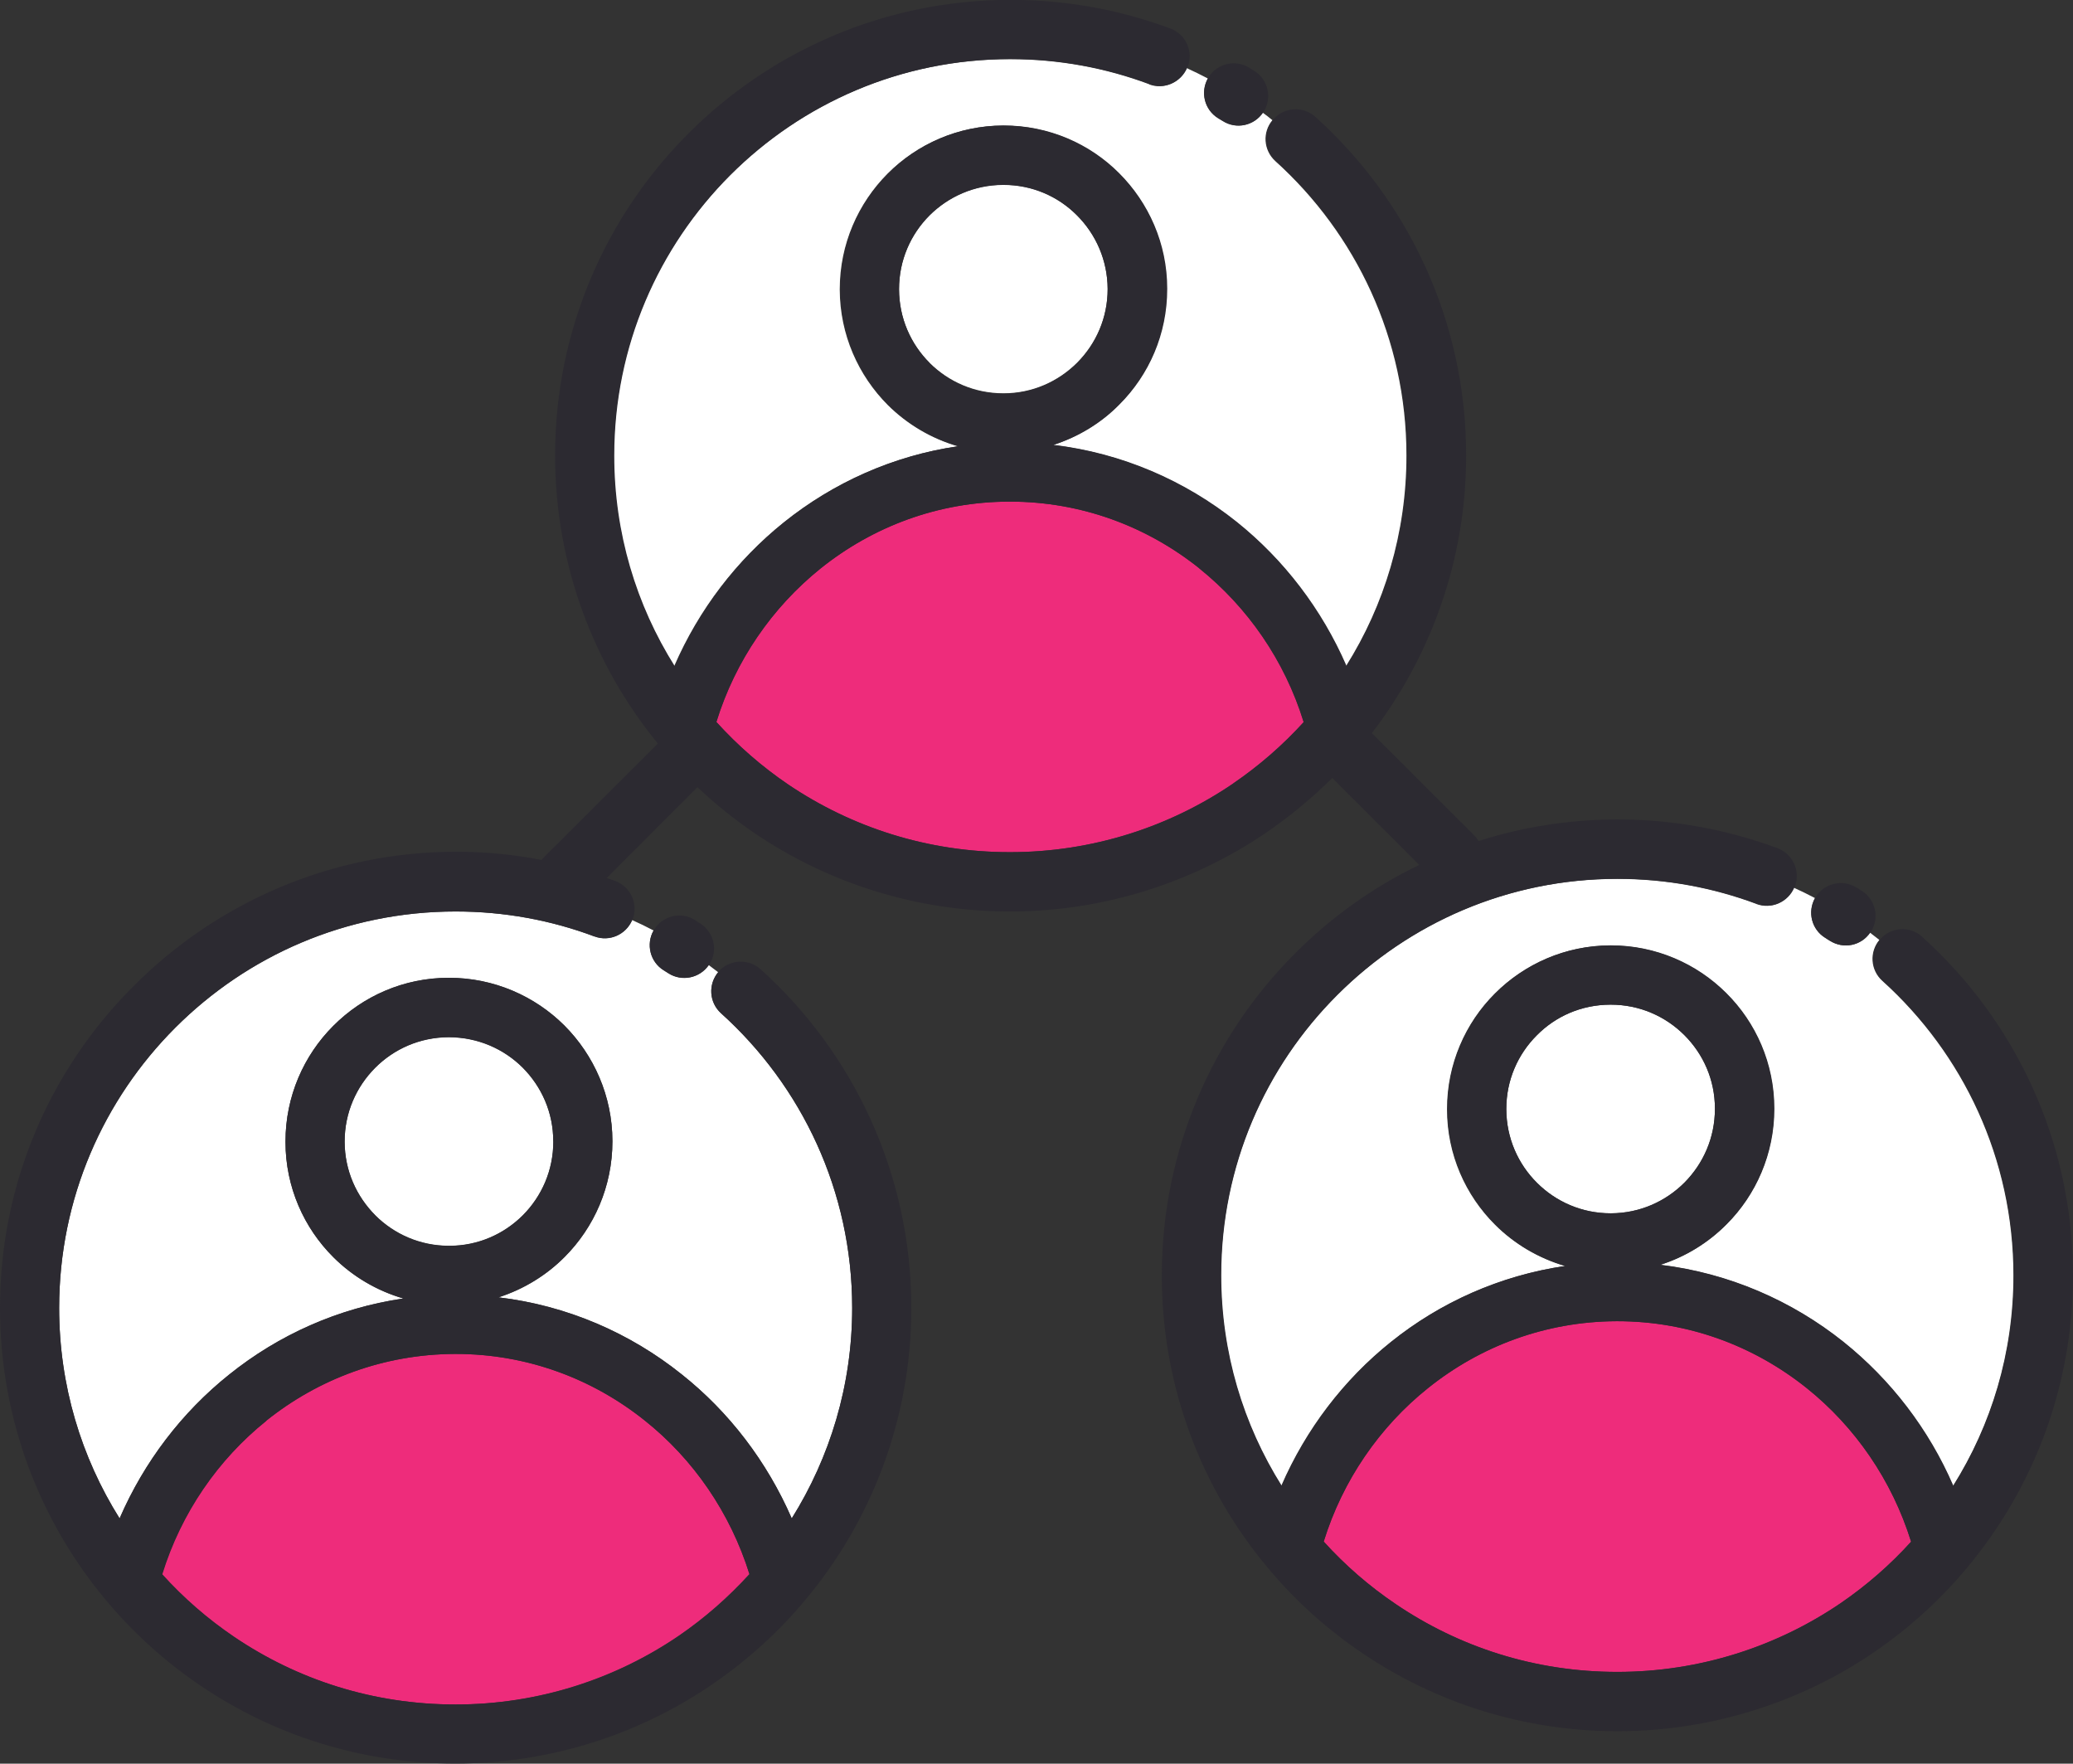 <?xml version="1.0" encoding="UTF-8"?>
<svg id="Layer_1" data-name="Layer 1" xmlns="http://www.w3.org/2000/svg" viewBox="0 0 145.08 123.41">
  <rect x="0" y="0" width="145.08" height="123.41" fill="#333333" stroke="none"/>
  <defs>
    <style>
      .cls-1 {
        fill: #2c2a31;
      }

      .cls-1, .cls-2, .cls-3 {
        stroke-width: 0px;
      }

      .cls-2 {
        fill: #fff;
      }

      .cls-3 {
        fill: #ee2c7b;
      }
    </style>
  </defs>
  <path class="cls-2" d="M80.42,5.89c-3.03-1.13-6.3-1.75-9.73-1.75-7.67,0-14.59,3.1-19.62,8.13-5.02,5.03-8.12,11.95-8.12,19.62,0,5.42,1.55,10.47,4.23,14.73,1.72-3.96,4.36-7.41,7.66-10.06,3.45-2.77,7.64-4.67,12.2-5.33-1.87-.54-3.56-1.55-4.9-2.88-2.07-2.07-3.36-4.93-3.37-8.08v-.03c0-3.15,1.28-6.01,3.34-8.08,2.06-2.07,4.93-3.36,8.07-3.37h-.02.05c3.15,0,6.02,1.28,8.08,3.34,2.07,2.06,3.36,4.92,3.36,8.07h0v.03c0,3.16-1.28,6.01-3.34,8.08-1.27,1.28-2.86,2.26-4.62,2.83,4.8.57,9.2,2.5,12.82,5.38,3.31,2.65,5.97,6.11,7.69,10.09,2.68-4.26,4.23-9.31,4.23-14.73,0-8.18-3.55-15.53-9.18-20.61-.83-.76-.91-2.02-.2-2.86-.22-.18-.44-.36-.67-.52-.63.92-1.87,1.18-2.81.58-.11-.06-.22-.14-.33-.2-.95-.59-1.25-1.81-.71-2.78-.49-.26-.99-.5-1.49-.73-.43,1.02-1.59,1.54-2.63,1.14Z"/>
  <path class="cls-2" d="M77.52,20.21c-.01-2.01-.83-3.83-2.15-5.15-1.33-1.33-3.14-2.13-5.15-2.13h-.02c-2.02,0-3.83.82-5.15,2.14-1.32,1.33-2.13,3.14-2.13,5.15v.02c0,2.02.82,3.83,2.14,5.15,1.33,1.32,3.14,2.13,5.16,2.13h.02c2.02,0,3.83-.83,5.15-2.15,1.32-1.33,2.13-3.14,2.13-5.16v-.02Z"/>
  <path class="cls-3" d="M83.92,39.76c-3.67-2.93-8.25-4.66-13.24-4.66h-.06c-4.98.01-9.55,1.76-13.2,4.68-3.38,2.72-5.96,6.44-7.29,10.74,1.5,1.65,3.19,3.13,5.05,4.39h0c4.43,2.98,9.76,4.72,15.5,4.72s11.17-1.77,15.63-4.81c1.8-1.23,3.45-2.67,4.92-4.28v-.02c-1.33-4.31-3.92-8.03-7.31-10.75Z"/>
  <path class="cls-2" d="M41.61,65.53c-3.02-1.13-6.3-1.75-9.72-1.75-7.67,0-14.59,3.1-19.62,8.13-5.02,5.03-8.13,11.95-8.13,19.61,0,5.42,1.55,10.46,4.23,14.73,1.72-3.97,4.36-7.42,7.66-10.06,3.46-2.78,7.63-4.66,12.2-5.33-1.87-.55-3.55-1.55-4.89-2.88-2.07-2.06-3.36-4.92-3.36-8.07v-.04c0-3.15,1.28-6.02,3.34-8.08,2.06-2.07,4.92-3.36,8.07-3.37h-.02.05c3.15,0,6.02,1.28,8.08,3.34,2.06,2.07,3.35,4.94,3.36,8.08h0v.03c0,3.15-1.28,6.02-3.34,8.08-1.27,1.28-2.86,2.26-4.63,2.83,4.8.57,9.2,2.5,12.82,5.39,3.31,2.63,5.97,6.1,7.7,10.08,2.67-4.27,4.23-9.31,4.23-14.73,0-8.19-3.54-15.53-9.18-20.62-.83-.75-.91-2.01-.2-2.87-.22-.17-.44-.34-.66-.5-.63.91-1.87,1.17-2.82.57-.11-.07-.21-.14-.33-.21-.94-.58-1.25-1.82-.71-2.78-.49-.26-.99-.5-1.5-.73-.43,1.01-1.59,1.53-2.63,1.14Z"/>
  <path class="cls-2" d="M38.72,79.87v-.02c0-2.02-.82-3.82-2.14-5.15-1.32-1.32-3.14-2.12-5.16-2.13h-.02c-2.02.01-3.82.82-5.15,2.15-1.32,1.33-2.13,3.14-2.13,5.15v.02c0,2.02.82,3.82,2.15,5.15,1.33,1.32,3.14,2.13,5.15,2.13h.03c2.02,0,3.82-.82,5.15-2.14,1.32-1.33,2.13-3.14,2.13-5.16Z"/>
  <path class="cls-3" d="M52.45,110.16c-1.34-4.31-3.93-8.06-7.33-10.76-3.66-2.93-8.24-4.66-13.23-4.66h-.06c-4.99.02-9.55,1.76-13.21,4.68-3.38,2.71-5.95,6.44-7.29,10.74,1.5,1.66,3.19,3.13,5.04,4.38h0c4.43,2.99,9.75,4.73,15.5,4.73s11.17-1.77,15.63-4.81c1.81-1.24,3.46-2.69,4.93-4.3Z"/>
  <path class="cls-2" d="M122.92,63.25c-3.03-1.13-6.3-1.75-9.73-1.75-7.67,0-14.59,3.1-19.62,8.13-5.03,5.03-8.12,11.94-8.13,19.61,0,5.42,1.55,10.46,4.23,14.73,1.72-3.96,4.36-7.42,7.66-10.06,3.45-2.77,7.63-4.66,12.2-5.32-1.87-.55-3.56-1.55-4.9-2.89-2.07-2.06-3.36-4.92-3.36-8.07v-.03c0-3.14,1.28-6.02,3.34-8.07,2.06-2.07,4.93-3.36,8.07-3.37h-.02.05c3.15,0,6.02,1.28,8.08,3.34,2.07,2.05,3.36,4.92,3.36,8.07h0v.03c0,3.15-1.27,6.02-3.34,8.08-1.27,1.28-2.86,2.27-4.63,2.83,4.8.58,9.2,2.5,12.81,5.39,3.31,2.65,5.97,6.11,7.69,10.08,2.68-4.26,4.23-9.3,4.23-14.73,0-8.19-3.54-15.53-9.18-20.62-.83-.75-.91-2.01-.2-2.86-.22-.17-.44-.34-.66-.51-.63.92-1.87,1.17-2.81.57-.11-.06-.22-.14-.33-.21-.95-.59-1.25-1.81-.71-2.78-.49-.26-.99-.5-1.49-.73-.43,1.02-1.58,1.54-2.63,1.14Z"/>
  <path class="cls-2" d="M120.02,77.57c0-2.02-.82-3.82-2.14-5.14-1.33-1.32-3.14-2.13-5.15-2.13h-.03c-2.02,0-3.83.81-5.15,2.15-1.32,1.32-2.13,3.13-2.13,5.14v.03c0,2.01.82,3.83,2.15,5.15,1.33,1.32,3.14,2.13,5.15,2.13h.02c2.01,0,3.82-.82,5.15-2.15,1.32-1.33,2.13-3.14,2.13-5.16v-.02Z"/>
  <path class="cls-3" d="M133.75,107.88c-1.34-4.31-3.93-8.05-7.32-10.76-3.67-2.93-8.24-4.67-13.24-4.67h-.06c-4.98.02-9.55,1.76-13.2,4.69-3.38,2.71-5.96,6.44-7.29,10.73,1.5,1.66,3.19,3.13,5.05,4.38h0c4.43,3,9.76,4.74,15.5,4.74s11.17-1.78,15.63-4.81c1.81-1.24,3.47-2.69,4.93-4.3Z"/>
  <path class="cls-1" d="M87.43,4.74c-.98-.6-2.25-.3-2.85.67-.02.02-.03.04-.04.07-.54.96-.24,2.19.71,2.78.11.06.22.14.33.2.94.6,2.18.34,2.81-.58.02-.01.03-.03.04-.05.62-.97.33-2.24-.63-2.86-.13-.07-.25-.16-.38-.23Z"/>
  <path class="cls-1" d="M48.63,64.37c-.98-.6-2.25-.3-2.85.68-.02.02-.02.04-.04.07-.55.96-.24,2.2.71,2.78.12.07.22.14.33.21.94.6,2.18.34,2.82-.57.02-.03.03-.05.05-.06.61-.97.33-2.24-.64-2.86-.13-.08-.25-.15-.37-.24Z"/>
  <path class="cls-1" d="M134.53,65.55c-.85-.77-2.16-.7-2.92.15-.02.02-.03.04-.05.06-.71.85-.62,2.11.2,2.86,5.64,5.08,9.18,12.43,9.18,20.62,0,5.42-1.55,10.46-4.23,14.73-1.72-3.98-4.38-7.43-7.69-10.08-3.61-2.88-8.02-4.81-12.81-5.39,1.76-.56,3.35-1.54,4.63-2.83,2.06-2.06,3.34-4.93,3.34-8.08v-.02h0c0-3.16-1.29-6.03-3.36-8.08-2.06-2.06-4.93-3.34-8.08-3.34h-.05.02c-3.15.01-6.01,1.3-8.07,3.37-2.06,2.06-3.34,4.93-3.34,8.07v.03c0,3.15,1.3,6.02,3.36,8.07,1.34,1.34,3.02,2.35,4.9,2.89-4.56.67-8.75,2.55-12.2,5.32-3.3,2.65-5.94,6.11-7.66,10.06-2.68-4.27-4.23-9.31-4.23-14.73,0-7.67,3.1-14.59,8.13-19.61,5.03-5.03,11.95-8.13,19.62-8.13,3.43,0,6.7.62,9.73,1.75,1.05.4,2.2-.12,2.63-1.14.01-.03.03-.05.04-.07.4-1.07-.14-2.27-1.22-2.68-3.48-1.29-7.25-2.01-11.18-2.01-3.4,0-6.67.53-9.74,1.51-.08-.13-.18-.26-.29-.38l-7.18-7.17c4.13-5.38,6.6-12.12,6.6-19.43,0-9.4-4.07-17.86-10.55-23.69-.85-.77-2.16-.7-2.92.15-.02.02-.03.04-.05.07-.71.84-.64,2.1.2,2.86,5.63,5.08,9.18,12.43,9.18,20.61,0,5.42-1.55,10.46-4.23,14.73-1.73-3.98-4.38-7.44-7.69-10.09-3.61-2.88-8.02-4.81-12.82-5.38,1.77-.57,3.36-1.54,4.62-2.83,2.07-2.07,3.34-4.92,3.34-8.08v-.03h0c0-3.15-1.3-6.01-3.36-8.07-2.06-2.07-4.93-3.34-8.08-3.34h-.05.02c-3.15.01-6.02,1.3-8.07,3.37-2.06,2.07-3.34,4.93-3.34,8.08v.03c.01,3.15,1.3,6.01,3.37,8.08,1.34,1.33,3.02,2.34,4.9,2.88-4.56.66-8.75,2.56-12.2,5.33-3.3,2.65-5.94,6.1-7.66,10.06-2.68-4.26-4.23-9.31-4.23-14.73,0-7.67,3.1-14.59,8.12-19.62,5.03-5.03,11.95-8.13,19.62-8.13,3.42,0,6.7.62,9.73,1.75,1.04.4,2.2-.12,2.63-1.14,0-.02.03-.05.04-.08.4-1.07-.14-2.26-1.21-2.66-3.48-1.3-7.26-2.01-11.18-2.01-8.8,0-16.79,3.57-22.55,9.34-5.77,5.76-9.34,13.74-9.34,22.54,0,7.64,2.7,14.67,7.19,20.16l-8.15,8.14c-1.92-.37-3.91-.57-5.94-.57-8.8,0-16.78,3.58-22.55,9.35C3.57,74.74,0,82.72,0,91.52c0,7.79,2.8,14.95,7.44,20.48h0c1.91,2.28,4.14,4.3,6.62,5.97,5.09,3.44,11.23,5.44,17.82,5.43,6.65,0,12.85-2.04,17.97-5.54,2.41-1.65,4.6-3.62,6.48-5.87h0c4.64-5.52,7.45-12.68,7.45-20.47,0-9.4-4.08-17.87-10.55-23.7-.85-.76-2.17-.69-2.93.15-.02.02-.03.04-.04.06-.71.86-.63,2.11.2,2.87,5.64,5.08,9.18,12.43,9.18,20.62,0,5.42-1.56,10.46-4.23,14.73-1.73-3.98-4.38-7.45-7.7-10.08-3.61-2.9-8.02-4.82-12.82-5.39,1.77-.57,3.36-1.55,4.63-2.83,2.06-2.07,3.34-4.94,3.34-8.08v-.03h0c0-3.15-1.3-6.02-3.36-8.08-2.06-2.05-4.93-3.34-8.08-3.34h-.05.02c-3.15,0-6.01,1.29-8.07,3.37-2.06,2.06-3.34,4.93-3.34,8.08v.04c0,3.15,1.29,6.02,3.36,8.07,1.34,1.34,3.02,2.34,4.89,2.88-4.57.67-8.74,2.55-12.2,5.33-3.3,2.64-5.94,6.09-7.66,10.06-2.68-4.27-4.23-9.31-4.23-14.73,0-7.67,3.1-14.59,8.13-19.61,5.03-5.03,11.95-8.13,19.62-8.13,3.42,0,6.7.61,9.72,1.75,1.05.39,2.2-.13,2.63-1.14.01-.03.03-.05.04-.07.4-1.07-.14-2.27-1.21-2.67-.2-.08-.41-.14-.61-.21l6.35-6.36c1.26,1.19,2.62,2.29,4.06,3.26,5.08,3.43,11.23,5.44,17.82,5.44s12.85-2.05,17.96-5.54c1.64-1.13,3.18-2.4,4.59-3.8l6.09,6.08c-3.24,1.56-6.17,3.66-8.68,6.18-5.77,5.76-9.34,13.75-9.34,22.55,0,7.79,2.79,14.95,7.44,20.48h0c1.92,2.3,4.15,4.3,6.63,5.97h0c5.08,3.43,11.23,5.44,17.82,5.44s12.85-2.04,17.96-5.53c2.42-1.66,4.61-3.63,6.48-5.88h0c4.64-5.53,7.44-12.69,7.44-20.48,0-9.4-4.07-17.86-10.55-23.69ZM26.27,85.05c-1.32-1.33-2.14-3.13-2.15-5.15v-.02c0-2.01.81-3.82,2.13-5.15,1.32-1.33,3.13-2.14,5.15-2.15h.02c2.02.01,3.83.81,5.16,2.13,1.32,1.33,2.14,3.13,2.14,5.15v.02c0,2.02-.81,3.83-2.13,5.16-1.32,1.32-3.13,2.14-5.15,2.14h-.03c-2.01,0-3.83-.81-5.15-2.13ZM18.63,99.42c3.65-2.93,8.22-4.66,13.21-4.68h.06c4.99,0,9.57,1.74,13.23,4.66,3.39,2.7,5.98,6.45,7.33,10.76-1.47,1.62-3.12,3.06-4.93,4.3-4.46,3.04-9.83,4.81-15.63,4.81s-11.08-1.74-15.5-4.73h0c-1.86-1.26-3.55-2.73-5.04-4.38,1.33-4.3,3.91-8.03,7.29-10.74ZM65.06,25.4c-1.32-1.32-2.13-3.13-2.14-5.15v-.02c0-2.01.81-3.83,2.13-5.15,1.33-1.32,3.14-2.13,5.15-2.14h.02c2.02,0,3.83.8,5.15,2.13,1.32,1.32,2.14,3.13,2.15,5.15v.02c0,2.02-.81,3.83-2.13,5.16-1.32,1.32-3.13,2.14-5.15,2.15h-.02c-2.02,0-3.83-.81-5.16-2.13ZM86.32,54.82c-4.46,3.04-9.83,4.81-15.63,4.81s-11.07-1.74-15.5-4.72h0c-1.86-1.26-3.55-2.73-5.05-4.39,1.33-4.3,3.91-8.02,7.29-10.74,3.65-2.93,8.22-4.67,13.2-4.68h.06c4.99,0,9.57,1.74,13.24,4.66,3.39,2.72,5.98,6.45,7.31,10.75v.02c-1.47,1.62-3.12,3.05-4.92,4.28ZM107.57,82.77c-1.33-1.32-2.14-3.14-2.15-5.15v-.03c0-2.01.81-3.82,2.13-5.14,1.32-1.34,3.13-2.14,5.15-2.15h.03c2.02,0,3.83.81,5.15,2.13,1.32,1.32,2.14,3.12,2.14,5.14v.02c0,2.02-.81,3.82-2.13,5.16-1.33,1.33-3.14,2.14-5.15,2.15h-.02c-2.02,0-3.83-.81-5.15-2.13ZM128.82,112.18c-4.46,3.04-9.83,4.81-15.63,4.81s-11.07-1.74-15.5-4.74h0c-1.85-1.25-3.55-2.72-5.05-4.38,1.33-4.29,3.91-8.03,7.29-10.73,3.65-2.93,8.22-4.67,13.2-4.69h.06c4.99,0,9.57,1.74,13.24,4.67,3.39,2.71,5.98,6.45,7.32,10.76-1.46,1.62-3.12,3.06-4.93,4.3Z"/>
  <path class="cls-1" d="M128.08,65.83c.95.6,2.18.35,2.81-.57.02-.02.03-.04.05-.06.61-.97.33-2.25-.64-2.86-.12-.08-.25-.16-.38-.24-.97-.6-2.25-.3-2.85.67-.02.03-.02.05-.04.07-.54.97-.24,2.2.71,2.78.11.07.22.14.33.21Z"/>
</svg>